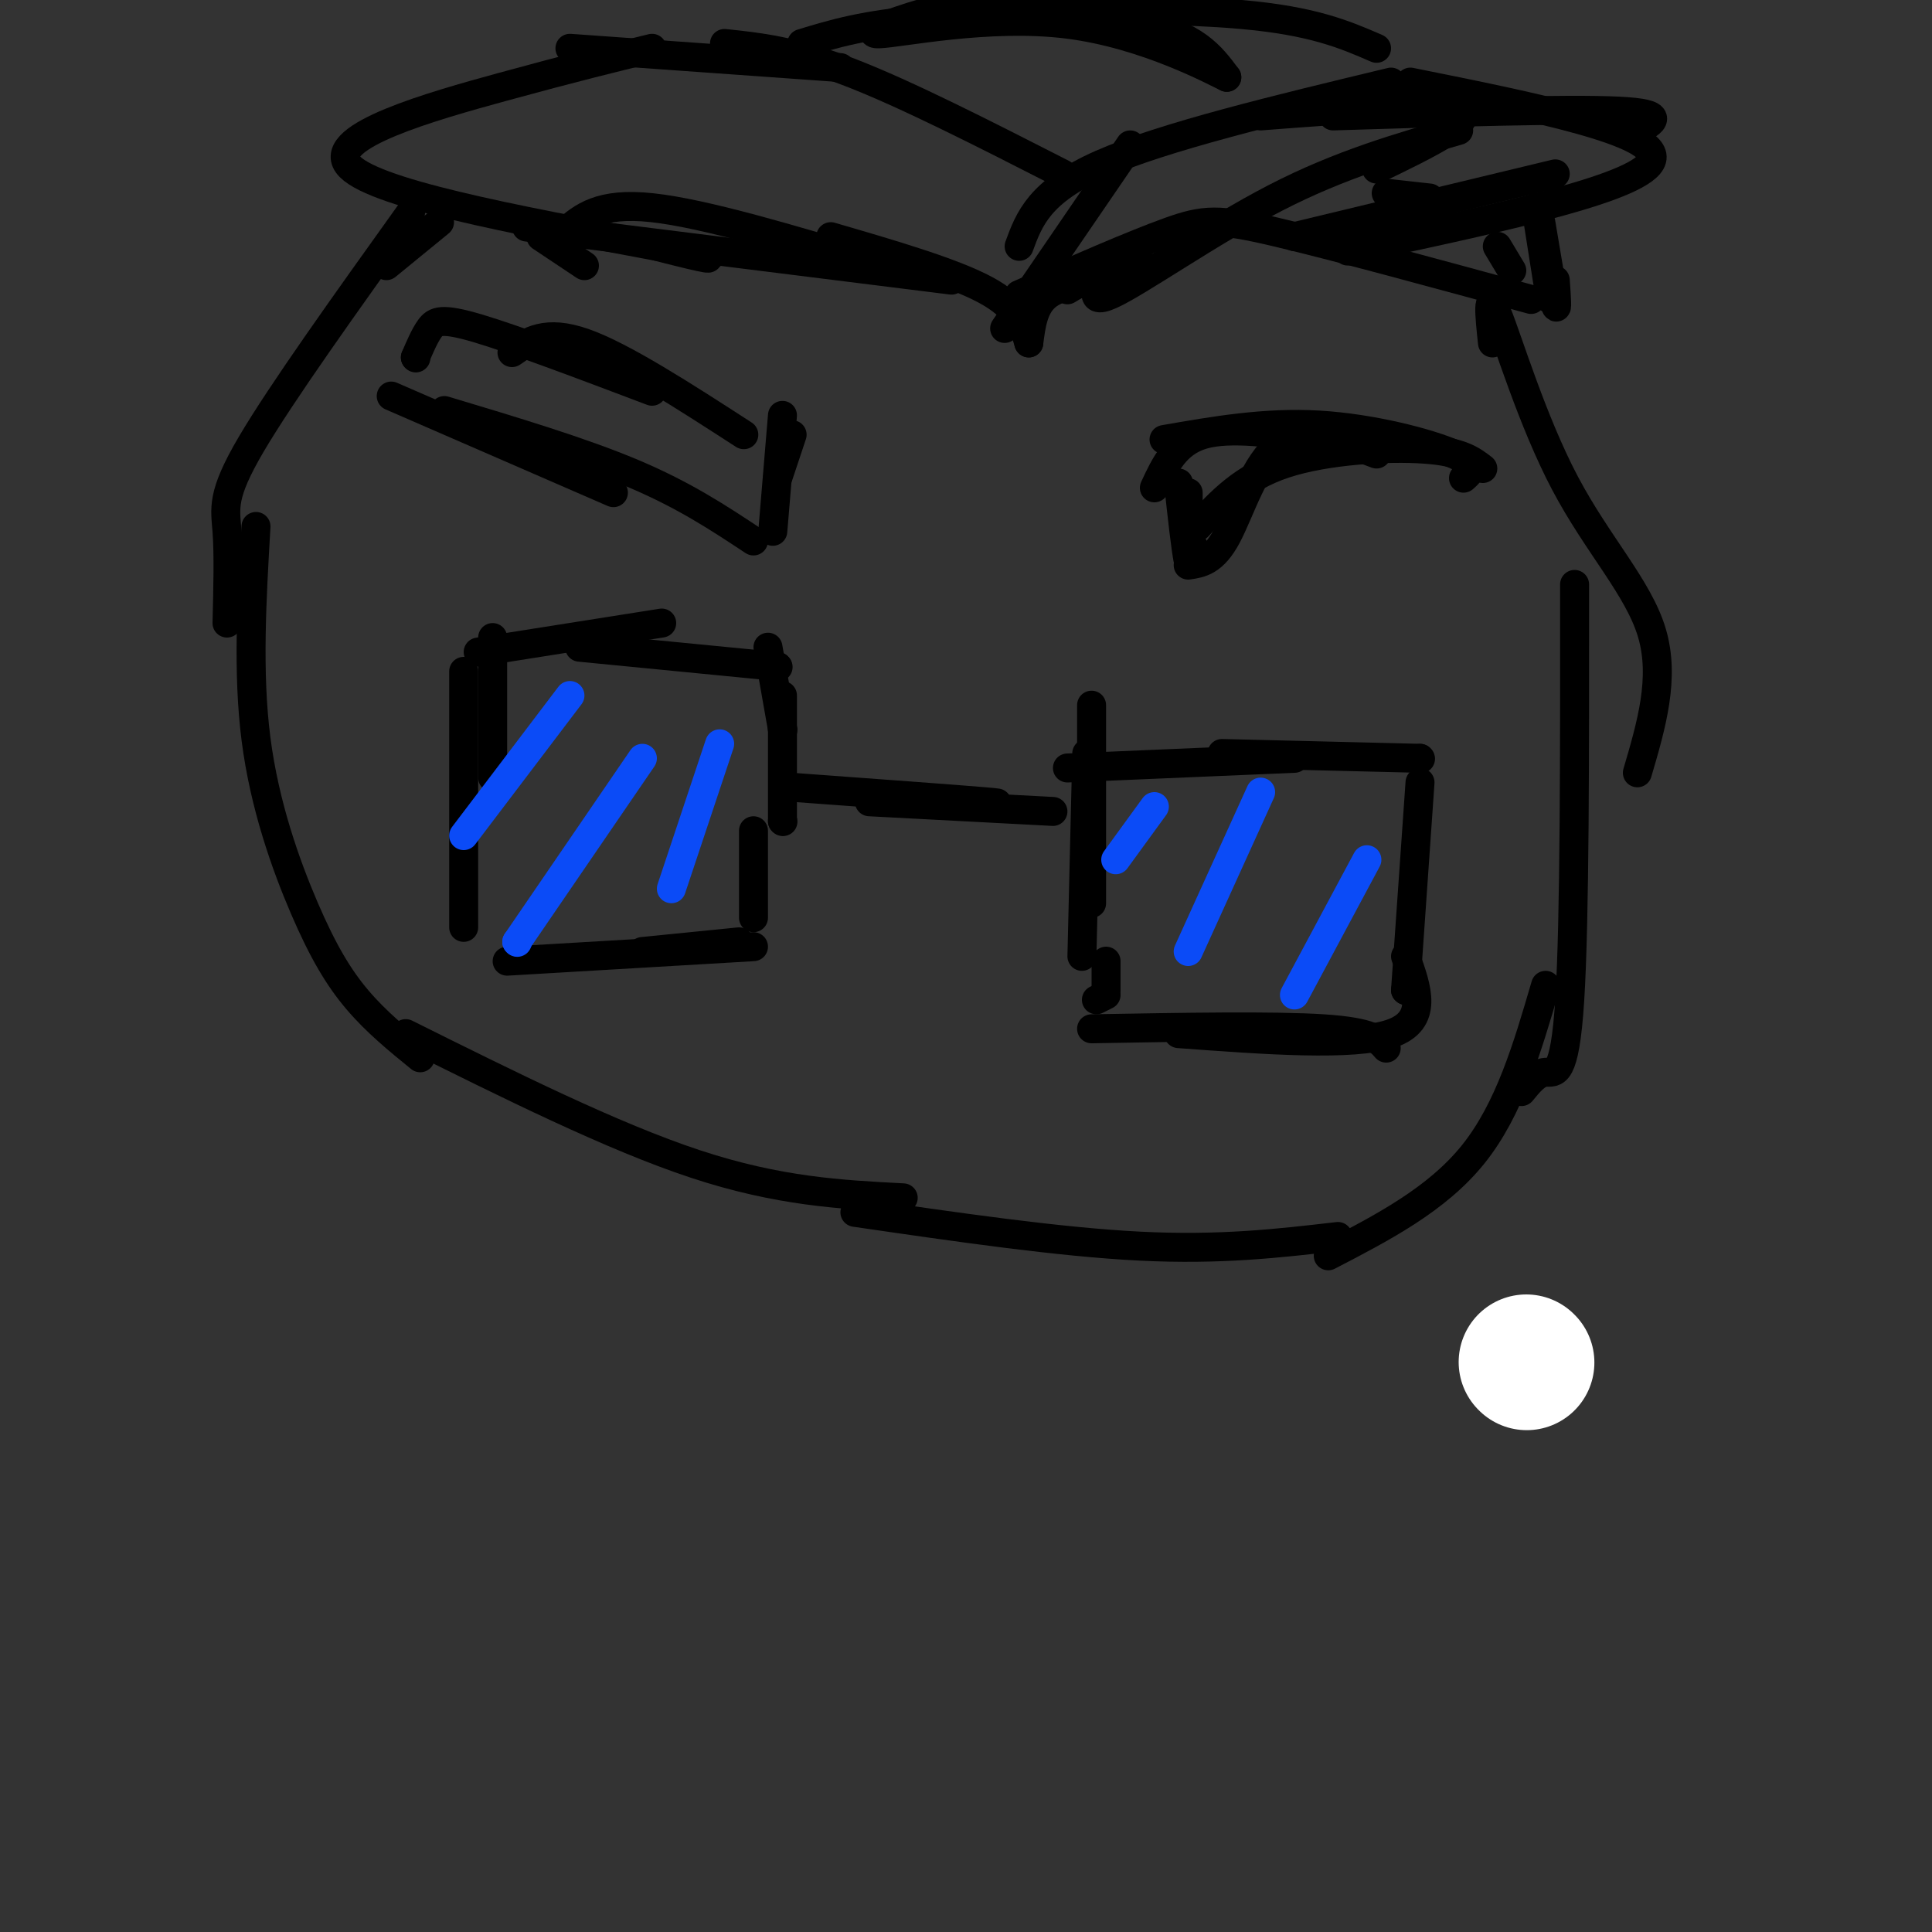 <svg viewBox='0 0 400 400' version='1.1' xmlns='http://www.w3.org/2000/svg' xmlns:xlink='http://www.w3.org/1999/xlink'><rect x="0" y="0" width="400" height="400" fill="#333333" stroke="none"/><g fill='none' stroke='#000000' stroke-width='6' stroke-linecap='round' stroke-linejoin='round'><path d='M102,132c0.000,0.000 0.000,29.000 0,29'/><path d='M96,139c0.000,0.000 0.000,53.000 0,53'/><path d='M99,135c0.000,0.000 38.000,-6.000 38,-6'/><path d='M120,134c0.000,0.000 41.000,4.000 41,4'/><path d='M161,138c0.000,0.000 0.100,0.100 0.1,0.1'/><path d='M159,134c0.000,0.000 3.000,17.000 3,17'/><path d='M162,151c0.000,0.000 0.100,0.100 0.1,0.1'/><path d='M162,144c0.000,0.000 0.000,26.000 0,26'/><path d='M162,170c0.000,0.000 0.100,0.100 0.1,0.1'/><path d='M105,199c0.000,0.000 51.000,-3.000 51,-3'/><path d='M133,197c0.000,0.000 20.000,-2.000 20,-2'/><path d='M156,190c0.000,0.000 0.000,-18.000 0,-18'/><path d='M164,163c17.083,1.250 34.167,2.500 40,3c5.833,0.500 0.417,0.250 -5,0'/><path d='M180,166c0.000,0.000 38.000,2.000 38,2'/><path d='M226,146c0.000,16.833 0.000,33.667 0,39c0.000,5.333 0.000,-0.833 0,-7'/><path d='M225,156c0.000,0.000 -1.000,42.000 -1,42'/><path d='M221,159c0.000,0.000 47.000,-2.000 47,-2'/><path d='M253,156c0.000,0.000 41.000,1.000 41,1'/><path d='M294,157c0.000,0.000 0.100,0.100 0.1,0.1'/><path d='M294,162c0.000,0.000 -3.000,43.000 -3,43'/><path d='M291,205c0.000,0.000 0.100,0.100 0.1,0.1'/><path d='M229,199c0.000,0.000 0.000,6.000 0,6'/><path d='M229,206c0.000,0.000 -2.000,1.000 -2,1'/><path d='M226,213c18.917,-0.333 37.833,-0.667 48,0c10.167,0.667 11.583,2.333 13,4'/><path d='M244,214c18.083,1.333 36.167,2.667 44,0c7.833,-2.667 5.417,-9.333 3,-16'/></g>
<g fill='none' stroke='#0B4BF7' stroke-width='6' stroke-linecap='round' stroke-linejoin='round'><path d='M239,167c0.000,0.000 -8.000,11.000 -8,11'/><path d='M261,164c0.000,0.000 -15.000,33.000 -15,33'/><path d='M283,178c0.000,0.000 -15.000,28.000 -15,28'/><path d='M118,144c0.000,0.000 -22.000,29.000 -22,29'/><path d='M133,157c0.000,0.000 -26.000,38.000 -26,38'/><path d='M107,195c0.000,0.000 0.100,0.100 0.1,0.1'/><path d='M149,154c0.000,0.000 -10.000,30.000 -10,30'/></g>
<g fill='none' stroke='#000000' stroke-width='6' stroke-linecap='round' stroke-linejoin='round'><path d='M164,90c0.000,0.000 -3.000,9.000 -3,9'/><path d='M162,86c0.000,0.000 -2.000,24.000 -2,24'/><path d='M154,90c-12.500,-8.083 -25.000,-16.167 -33,-19c-8.000,-2.833 -11.500,-0.417 -15,2'/><path d='M135,81c-14.156,-5.356 -28.311,-10.711 -36,-13c-7.689,-2.289 -8.911,-1.511 -10,0c-1.089,1.511 -2.044,3.756 -3,6'/><path d='M86,74c0.000,0.000 0.100,0.100 0.1,0.1'/><path d='M156,112c-7.167,-4.750 -14.333,-9.500 -25,-14c-10.667,-4.500 -24.833,-8.750 -39,-13'/><path d='M127,102c0.000,0.000 -46.000,-20.000 -46,-20'/><path d='M244,100c0.750,6.917 1.500,13.833 2,16c0.500,2.167 0.750,-0.417 1,-3'/><path d='M246,102c0.000,0.000 0.000,14.000 0,14'/><path d='M246,117c2.600,-0.378 5.200,-0.756 8,-6c2.800,-5.244 5.800,-15.356 11,-19c5.200,-3.644 12.600,-0.822 20,2'/><path d='M248,109c4.644,-5.067 9.289,-10.133 18,-13c8.711,-2.867 21.489,-3.533 29,-3c7.511,0.533 9.756,2.267 12,4'/><path d='M239,101c2.167,-4.667 4.333,-9.333 10,-11c5.667,-1.667 14.833,-0.333 24,1'/><path d='M241,91c10.444,-1.822 20.889,-3.644 32,-3c11.111,0.644 22.889,3.756 28,6c5.111,2.244 3.556,3.622 2,5'/><path d='M112,49c0.000,0.000 9.000,6.000 9,6'/><path d='M117,48c3.583,-3.083 7.167,-6.167 18,-5c10.833,1.167 28.917,6.583 47,12'/><path d='M172,49c12.583,3.667 25.167,7.333 32,11c6.833,3.667 7.917,7.333 9,11'/><path d='M213,71c0.500,-3.917 1.000,-7.833 4,-10c3.000,-2.167 8.500,-2.583 14,-3'/><path d='M211,61c11.822,-5.178 23.644,-10.356 31,-13c7.356,-2.644 10.244,-2.756 22,0c11.756,2.756 32.378,8.378 53,14'/><path d='M319,46c1.250,7.500 2.500,15.000 3,17c0.500,2.000 0.250,-1.500 0,-5'/><path d='M318,43c0.000,0.000 3.000,19.000 3,19'/><path d='M296,41c0.000,0.000 -9.000,-1.000 -9,-1'/><path d='M208,68c0.000,0.000 26.000,-38.000 26,-38'/><path d='M211,51c2.083,-5.667 4.167,-11.333 17,-17c12.833,-5.667 36.417,-11.333 60,-17'/><path d='M261,24c18.500,-1.417 37.000,-2.833 41,-1c4.000,1.833 -6.500,6.917 -17,12'/><path d='M302,27c-12.244,3.511 -24.489,7.022 -38,14c-13.511,6.978 -28.289,17.422 -34,20c-5.711,2.578 -2.356,-2.711 1,-8'/><path d='M236,51c0.000,0.000 -15.000,9.000 -15,9'/><path d='M220,36c-16.167,-8.250 -32.333,-16.500 -44,-21c-11.667,-4.500 -18.833,-5.250 -26,-6'/><path d='M174,14c0.000,0.000 -56.000,-4.000 -56,-4'/><path d='M135,10c-8.111,1.978 -16.222,3.956 -31,8c-14.778,4.044 -36.222,10.156 -32,16c4.222,5.844 34.111,11.422 64,17'/><path d='M136,51c12.333,3.167 11.167,2.583 10,2'/><path d='M109,47c0.000,0.000 88.000,11.000 88,11'/><path d='M276,24c24.250,-0.750 48.500,-1.500 59,-1c10.500,0.500 7.250,2.250 4,4'/><path d='M292,17c25.750,5.167 51.500,10.333 50,16c-1.500,5.667 -30.250,11.833 -59,18'/><path d='M283,51c-8.833,2.500 -1.417,-0.250 6,-3'/><path d='M322,36c0.000,0.000 -54.000,13.000 -54,13'/><path d='M166,9c6.489,-1.978 12.978,-3.956 26,-5c13.022,-1.044 32.578,-1.156 44,1c11.422,2.156 14.711,6.578 18,11'/><path d='M254,16c-2.175,-0.990 -16.614,-8.967 -33,-11c-16.386,-2.033 -34.719,1.876 -39,2c-4.281,0.124 5.491,-3.536 12,-5c6.509,-1.464 9.754,-0.732 13,0'/><path d='M207,2c11.889,-0.089 35.111,-0.311 50,1c14.889,1.311 21.444,4.156 28,7'/><path d='M91,46c0.000,0.000 -11.000,9.000 -11,9'/><path d='M85,44c-13.378,18.689 -26.756,37.378 -33,48c-6.244,10.622 -5.356,13.178 -5,18c0.356,4.822 0.178,11.911 0,19'/><path d='M53,109c-0.881,15.131 -1.762,30.262 0,44c1.762,13.738 6.167,26.083 10,35c3.833,8.917 7.095,14.405 11,19c3.905,4.595 8.452,8.298 13,12'/><path d='M84,214c21.417,10.667 42.833,21.333 60,27c17.167,5.667 30.083,6.333 43,7'/><path d='M177,251c21.167,3.083 42.333,6.167 59,7c16.667,0.833 28.833,-0.583 41,-2'/><path d='M275,260c11.250,-5.833 22.500,-11.667 30,-21c7.500,-9.333 11.250,-22.167 15,-35'/><path d='M315,226c1.578,-1.933 3.156,-3.867 5,-4c1.844,-0.133 3.956,1.533 5,-15c1.044,-16.533 1.022,-51.267 1,-86'/><path d='M339,160c2.893,-9.827 5.786,-19.655 3,-29c-2.786,-9.345 -11.250,-18.208 -18,-31c-6.750,-12.792 -11.786,-29.512 -14,-35c-2.214,-5.488 -1.607,0.256 -1,6'/><path d='M313,56c0.000,0.000 -3.000,-5.000 -3,-5'/></g>
<g fill='none' stroke='#FFFFFF' stroke-width='28' stroke-linecap='round' stroke-linejoin='round'><path d=''/><path d='M316,282c0.000,0.000 0.100,0.100 0.1,0.1'/></g>
</svg>